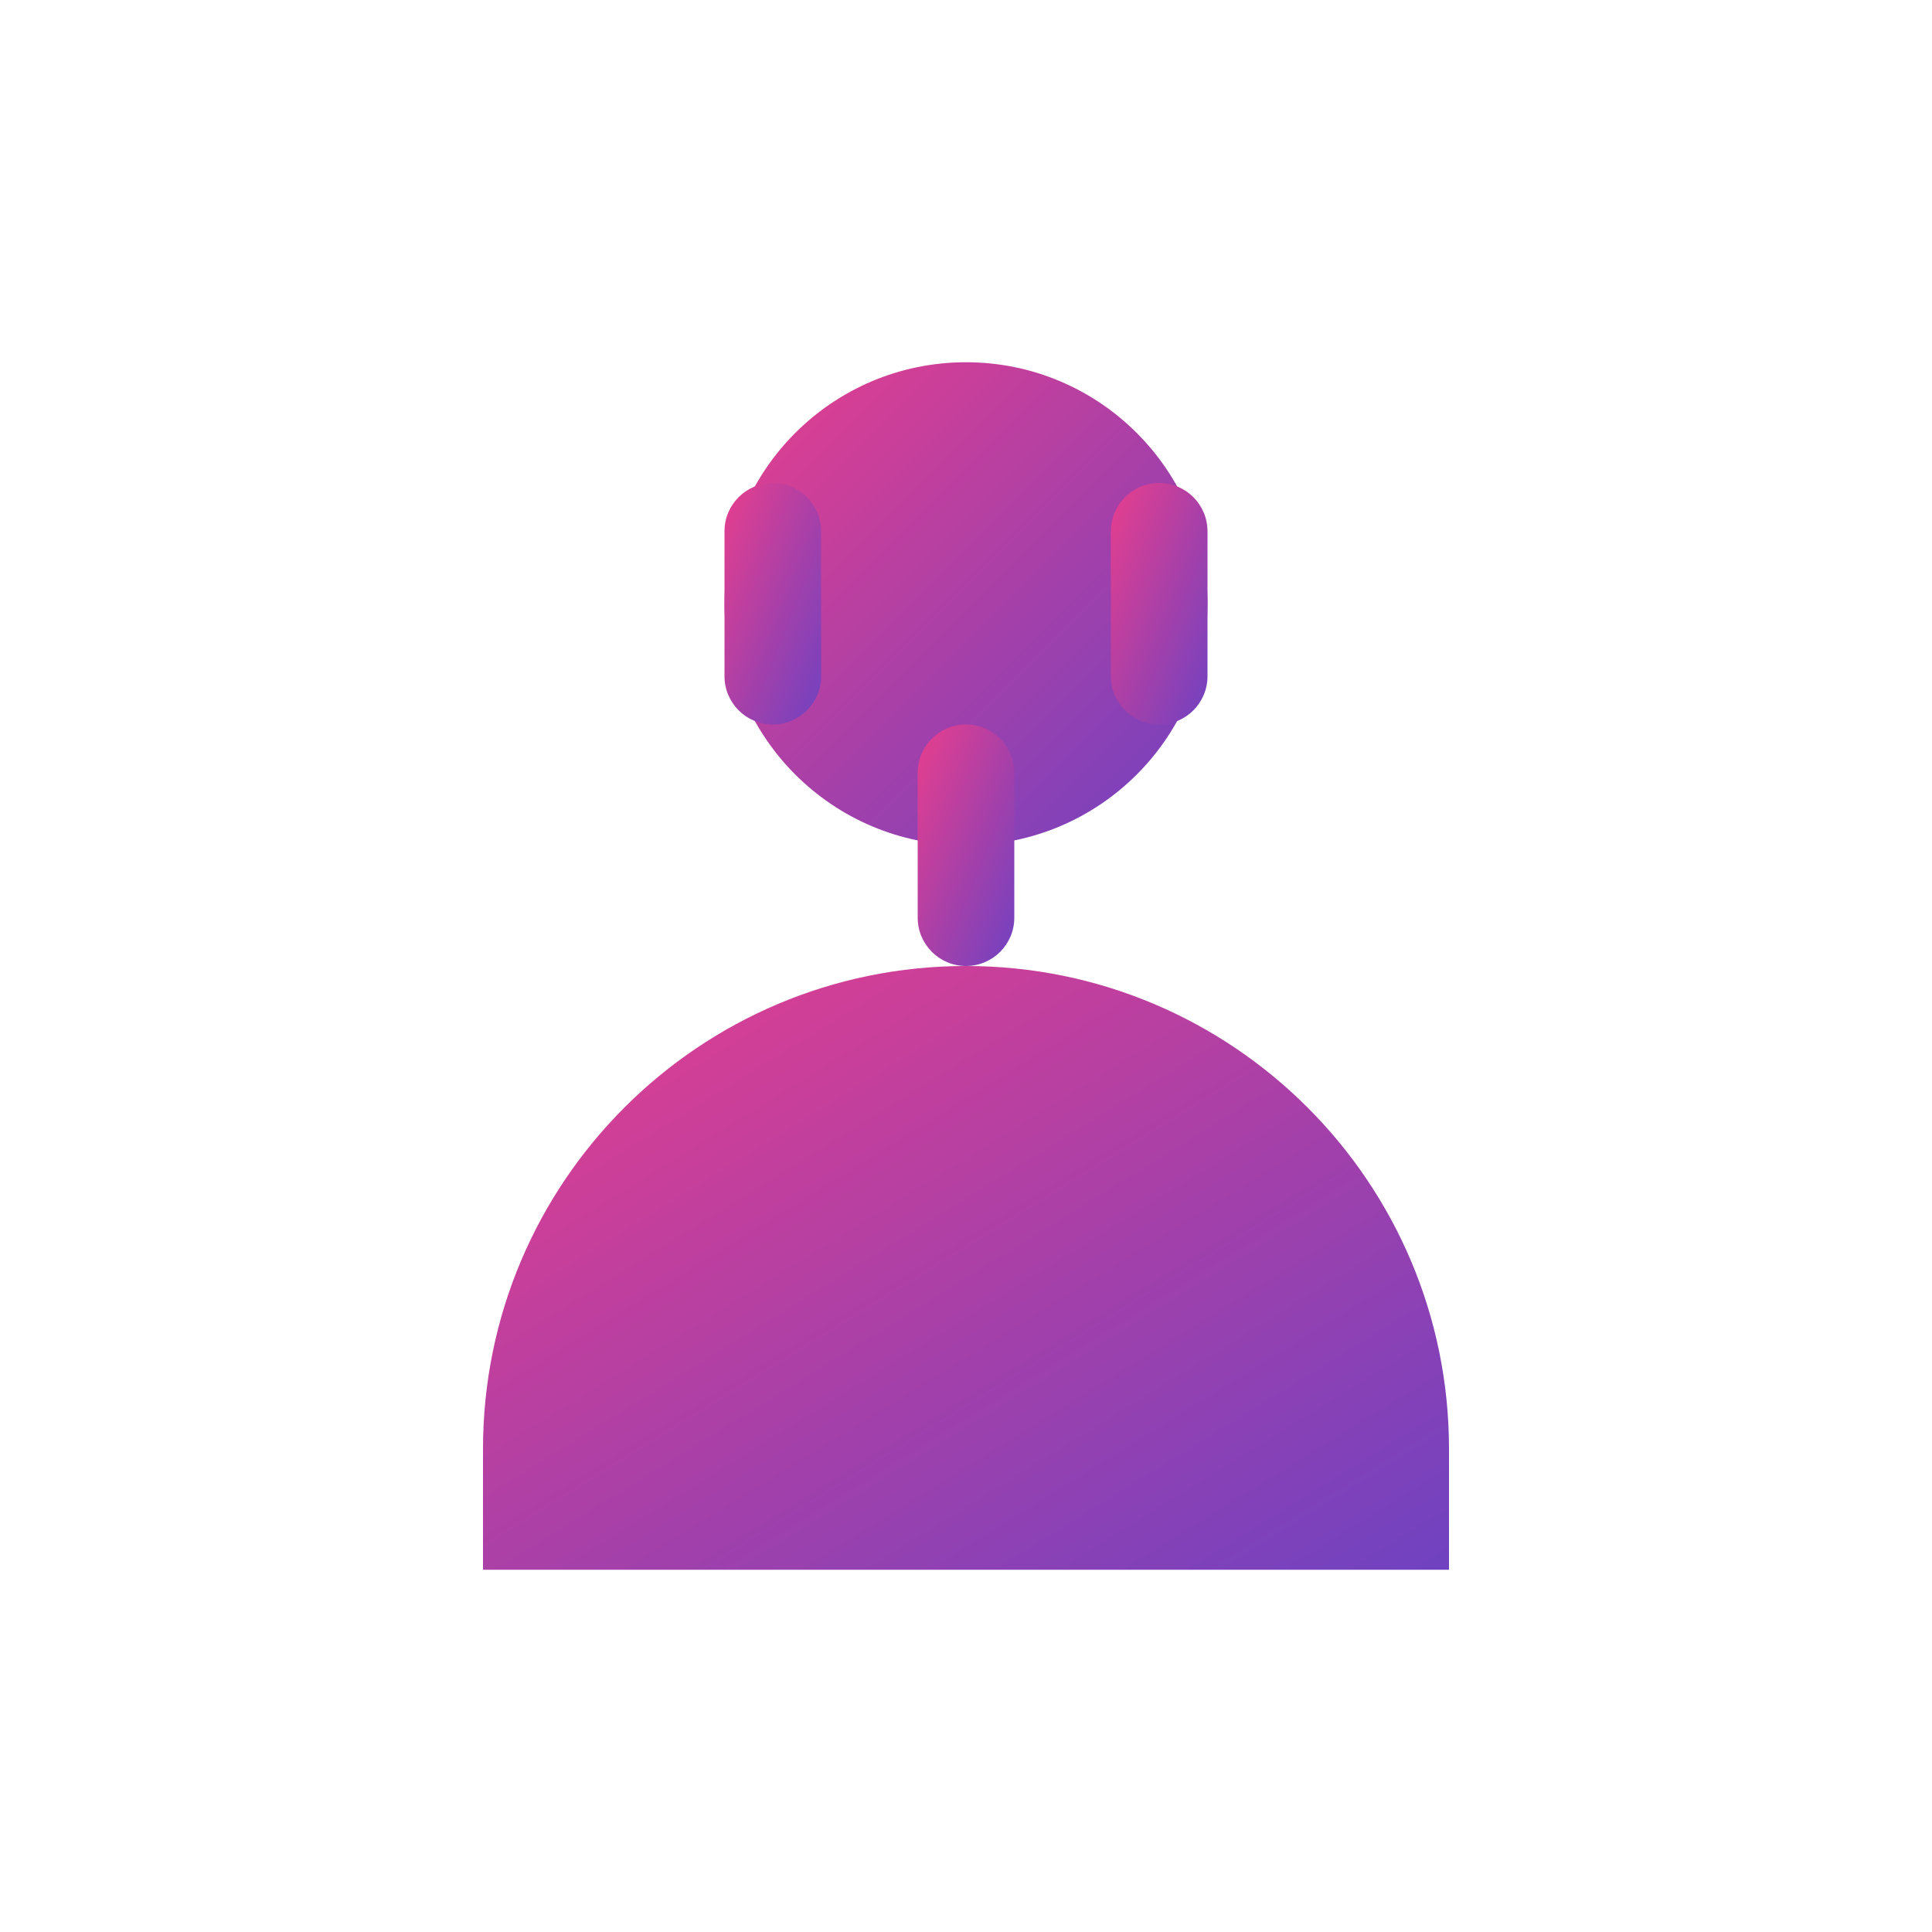 <?xml version="1.0" encoding="UTF-8"?>
<svg width="80px" height="80px" viewBox="0 0 80 80" version="1.1" xmlns="http://www.w3.org/2000/svg" xmlns:xlink="http://www.w3.org/1999/xlink">
    <title>Aromatherapy Massage Icon</title>
    <defs>
        <linearGradient x1="0%" y1="0%" x2="100%" y2="100%" id="iconGradient">
            <stop stop-color="#e83e8c" offset="0%"></stop>
            <stop stop-color="#6f42c1" offset="100%"></stop>
        </linearGradient>
    </defs>
    <g stroke="none" stroke-width="1" fill="none" fill-rule="evenodd">
        <path d="M40,15 C45.523,15 50,19.477 50,25 C50,30.523 45.523,35 40,35 C34.477,35 30,30.523 30,25 C30,19.477 34.477,15 40,15 Z" fill="url(#iconGradient)"></path>
        <path d="M40,40 L40,40 C51.046,40 60,48.954 60,60 L60,65 L20,65 L20,60 C20,48.954 28.954,40 40,40 Z" fill="url(#iconGradient)"></path>
        <path d="M32,20 C33.105,20 34,20.895 34,22 L34,28 C34,29.105 33.105,30 32,30 C30.895,30 30,29.105 30,28 L30,22 C30,20.895 30.895,20 32,20 Z" fill="url(#iconGradient)"></path>
        <path d="M48,20 C49.105,20 50,20.895 50,22 L50,28 C50,29.105 49.105,30 48,30 C46.895,30 46,29.105 46,28 L46,22 C46,20.895 46.895,20 48,20 Z" fill="url(#iconGradient)"></path>
        <path d="M40,30 C41.105,30 42,30.895 42,32 L42,38 C42,39.105 41.105,40 40,40 C38.895,40 38,39.105 38,38 L38,32 C38,30.895 38.895,30 40,30 Z" fill="url(#iconGradient)"></path>
    </g>
</svg>
